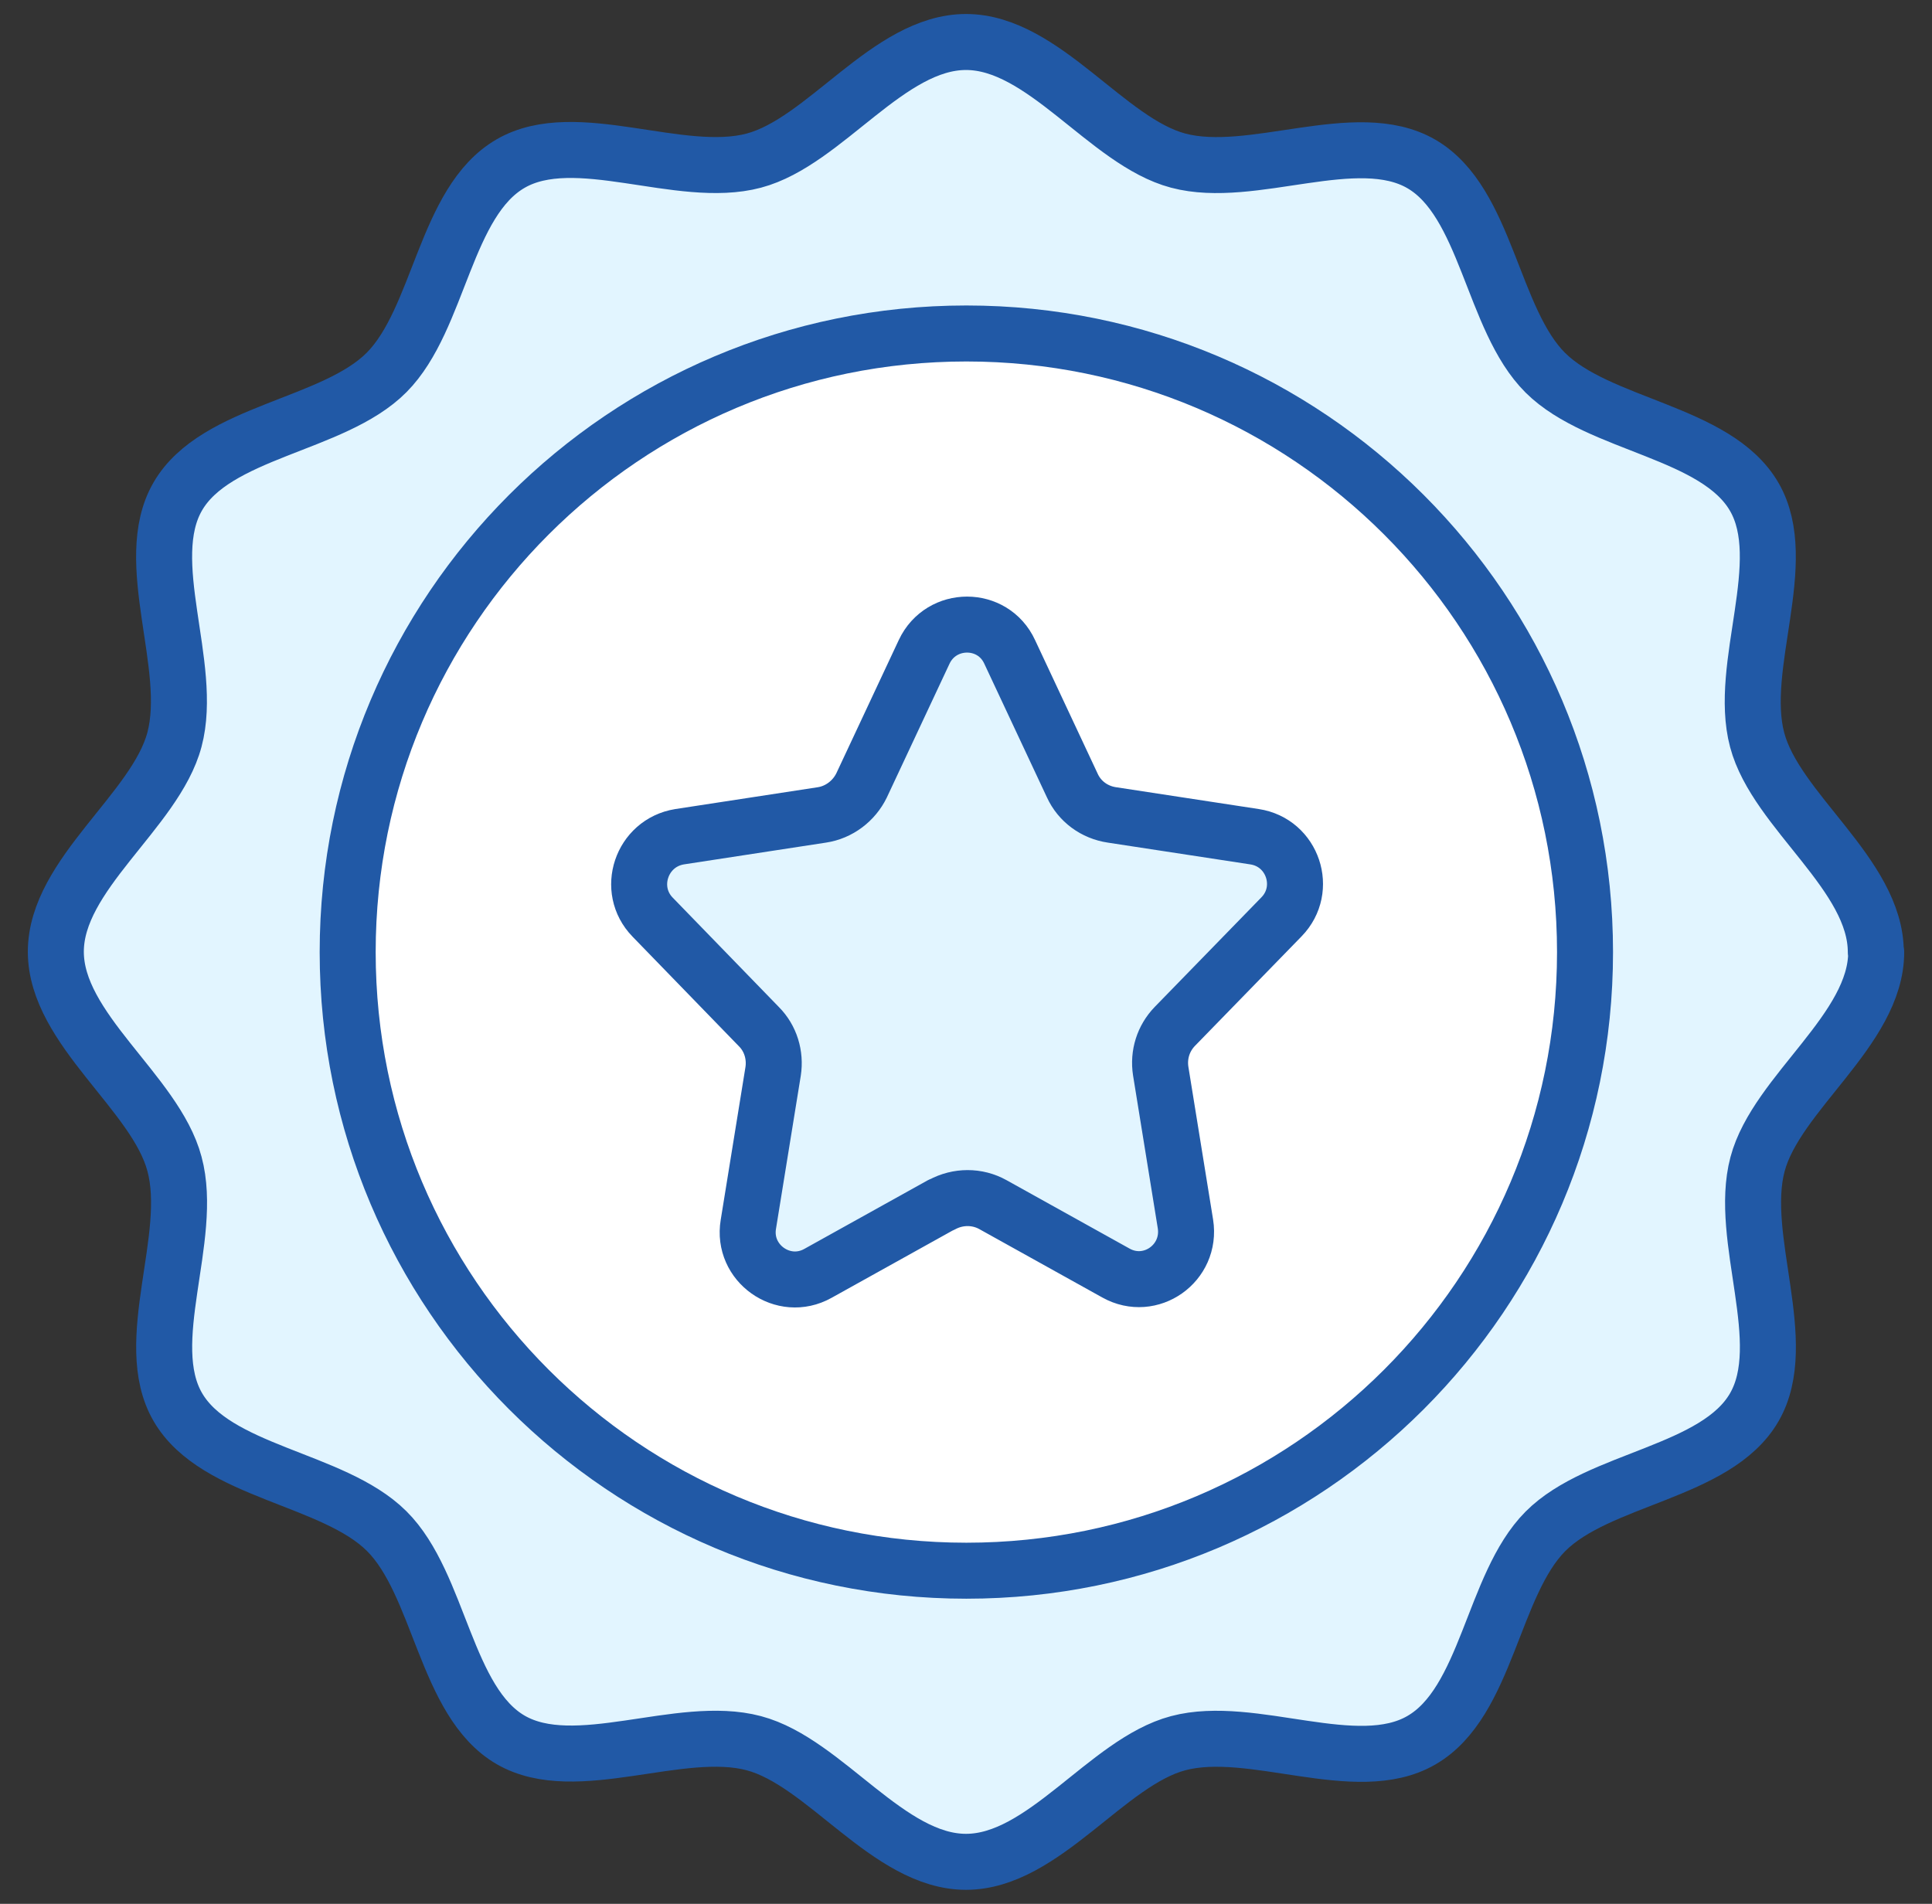 <?xml version="1.0" encoding="UTF-8"?>
<svg xmlns="http://www.w3.org/2000/svg" width="69" height="68" viewBox="0 0 69 68" fill="none">
  <rect x="0" y="0" width="69" height="68" fill="#333333" stroke="none"/>
  <g id="star badge icon">
    <path id="Vector" d="M67.007 34.007C67.007 36.775 63.445 39.036 62.769 41.584C62.068 44.222 63.991 47.953 62.652 50.266C61.301 52.606 57.09 52.788 55.192 54.698C53.294 56.609 53.112 60.807 50.76 62.159C48.446 63.498 44.716 61.561 42.078 62.263C39.53 62.939 37.269 66.5 34.5 66.5C31.732 66.5 29.47 62.939 26.922 62.263C24.284 61.561 20.554 63.485 18.24 62.146C15.901 60.794 15.719 56.583 13.808 54.685C11.898 52.788 7.699 52.593 6.348 50.253C5.009 47.94 6.946 44.209 6.231 41.571C5.555 39.023 1.994 36.762 1.994 33.993C1.994 31.225 5.555 28.963 6.231 26.416C6.933 23.777 5.009 20.047 6.348 17.734C7.699 15.394 11.911 15.212 13.808 13.302C15.706 11.391 15.888 7.193 18.24 5.841C20.554 4.502 24.284 6.439 26.922 5.737C29.47 5.061 31.732 1.5 34.5 1.5C37.269 1.5 39.53 5.061 42.078 5.737C44.716 6.439 48.446 4.515 50.76 5.854C53.099 7.206 53.281 11.417 55.192 13.315C57.102 15.212 61.301 15.407 62.652 17.747C63.991 20.06 62.054 23.791 62.756 26.429C63.432 28.977 66.993 31.238 66.993 34.007H67.007Z" fill="#E2F5FF" stroke="#2159A6" stroke-width="2" stroke-linecap="round" stroke-linejoin="round"></path>
    <path id="Vector_2" d="M34.513 56.102C46.716 56.102 56.608 46.21 56.608 34.007C56.608 21.803 46.716 11.911 34.513 11.911C22.31 11.911 12.417 21.803 12.417 34.007C12.417 46.21 22.31 56.102 34.513 56.102Z" fill="white" stroke="#2159A6" stroke-width="2" stroke-linecap="round" stroke-linejoin="round"></path>
    <path id="Vector_3" d="M33.603 43.04L29.21 45.483C27.975 46.172 26.494 45.119 26.727 43.729L27.611 38.27C27.702 37.685 27.52 37.087 27.105 36.671L23.309 32.759C22.347 31.771 22.906 30.107 24.271 29.886L29.353 29.107C29.964 29.015 30.497 28.613 30.77 28.054L33.005 23.284C33.616 21.984 35.462 21.984 36.06 23.284L38.295 28.054C38.555 28.626 39.088 29.015 39.712 29.107L44.807 29.886C46.172 30.094 46.73 31.758 45.769 32.746L41.961 36.658C41.545 37.087 41.363 37.672 41.454 38.257L42.337 43.716C42.558 45.119 41.09 46.159 39.855 45.47L35.462 43.027C34.903 42.715 34.214 42.715 33.642 43.027L33.603 43.04Z" fill="#E2F5FF" stroke="#2159A6" stroke-width="2" stroke-linejoin="round"></path>
  </g>
</svg>
